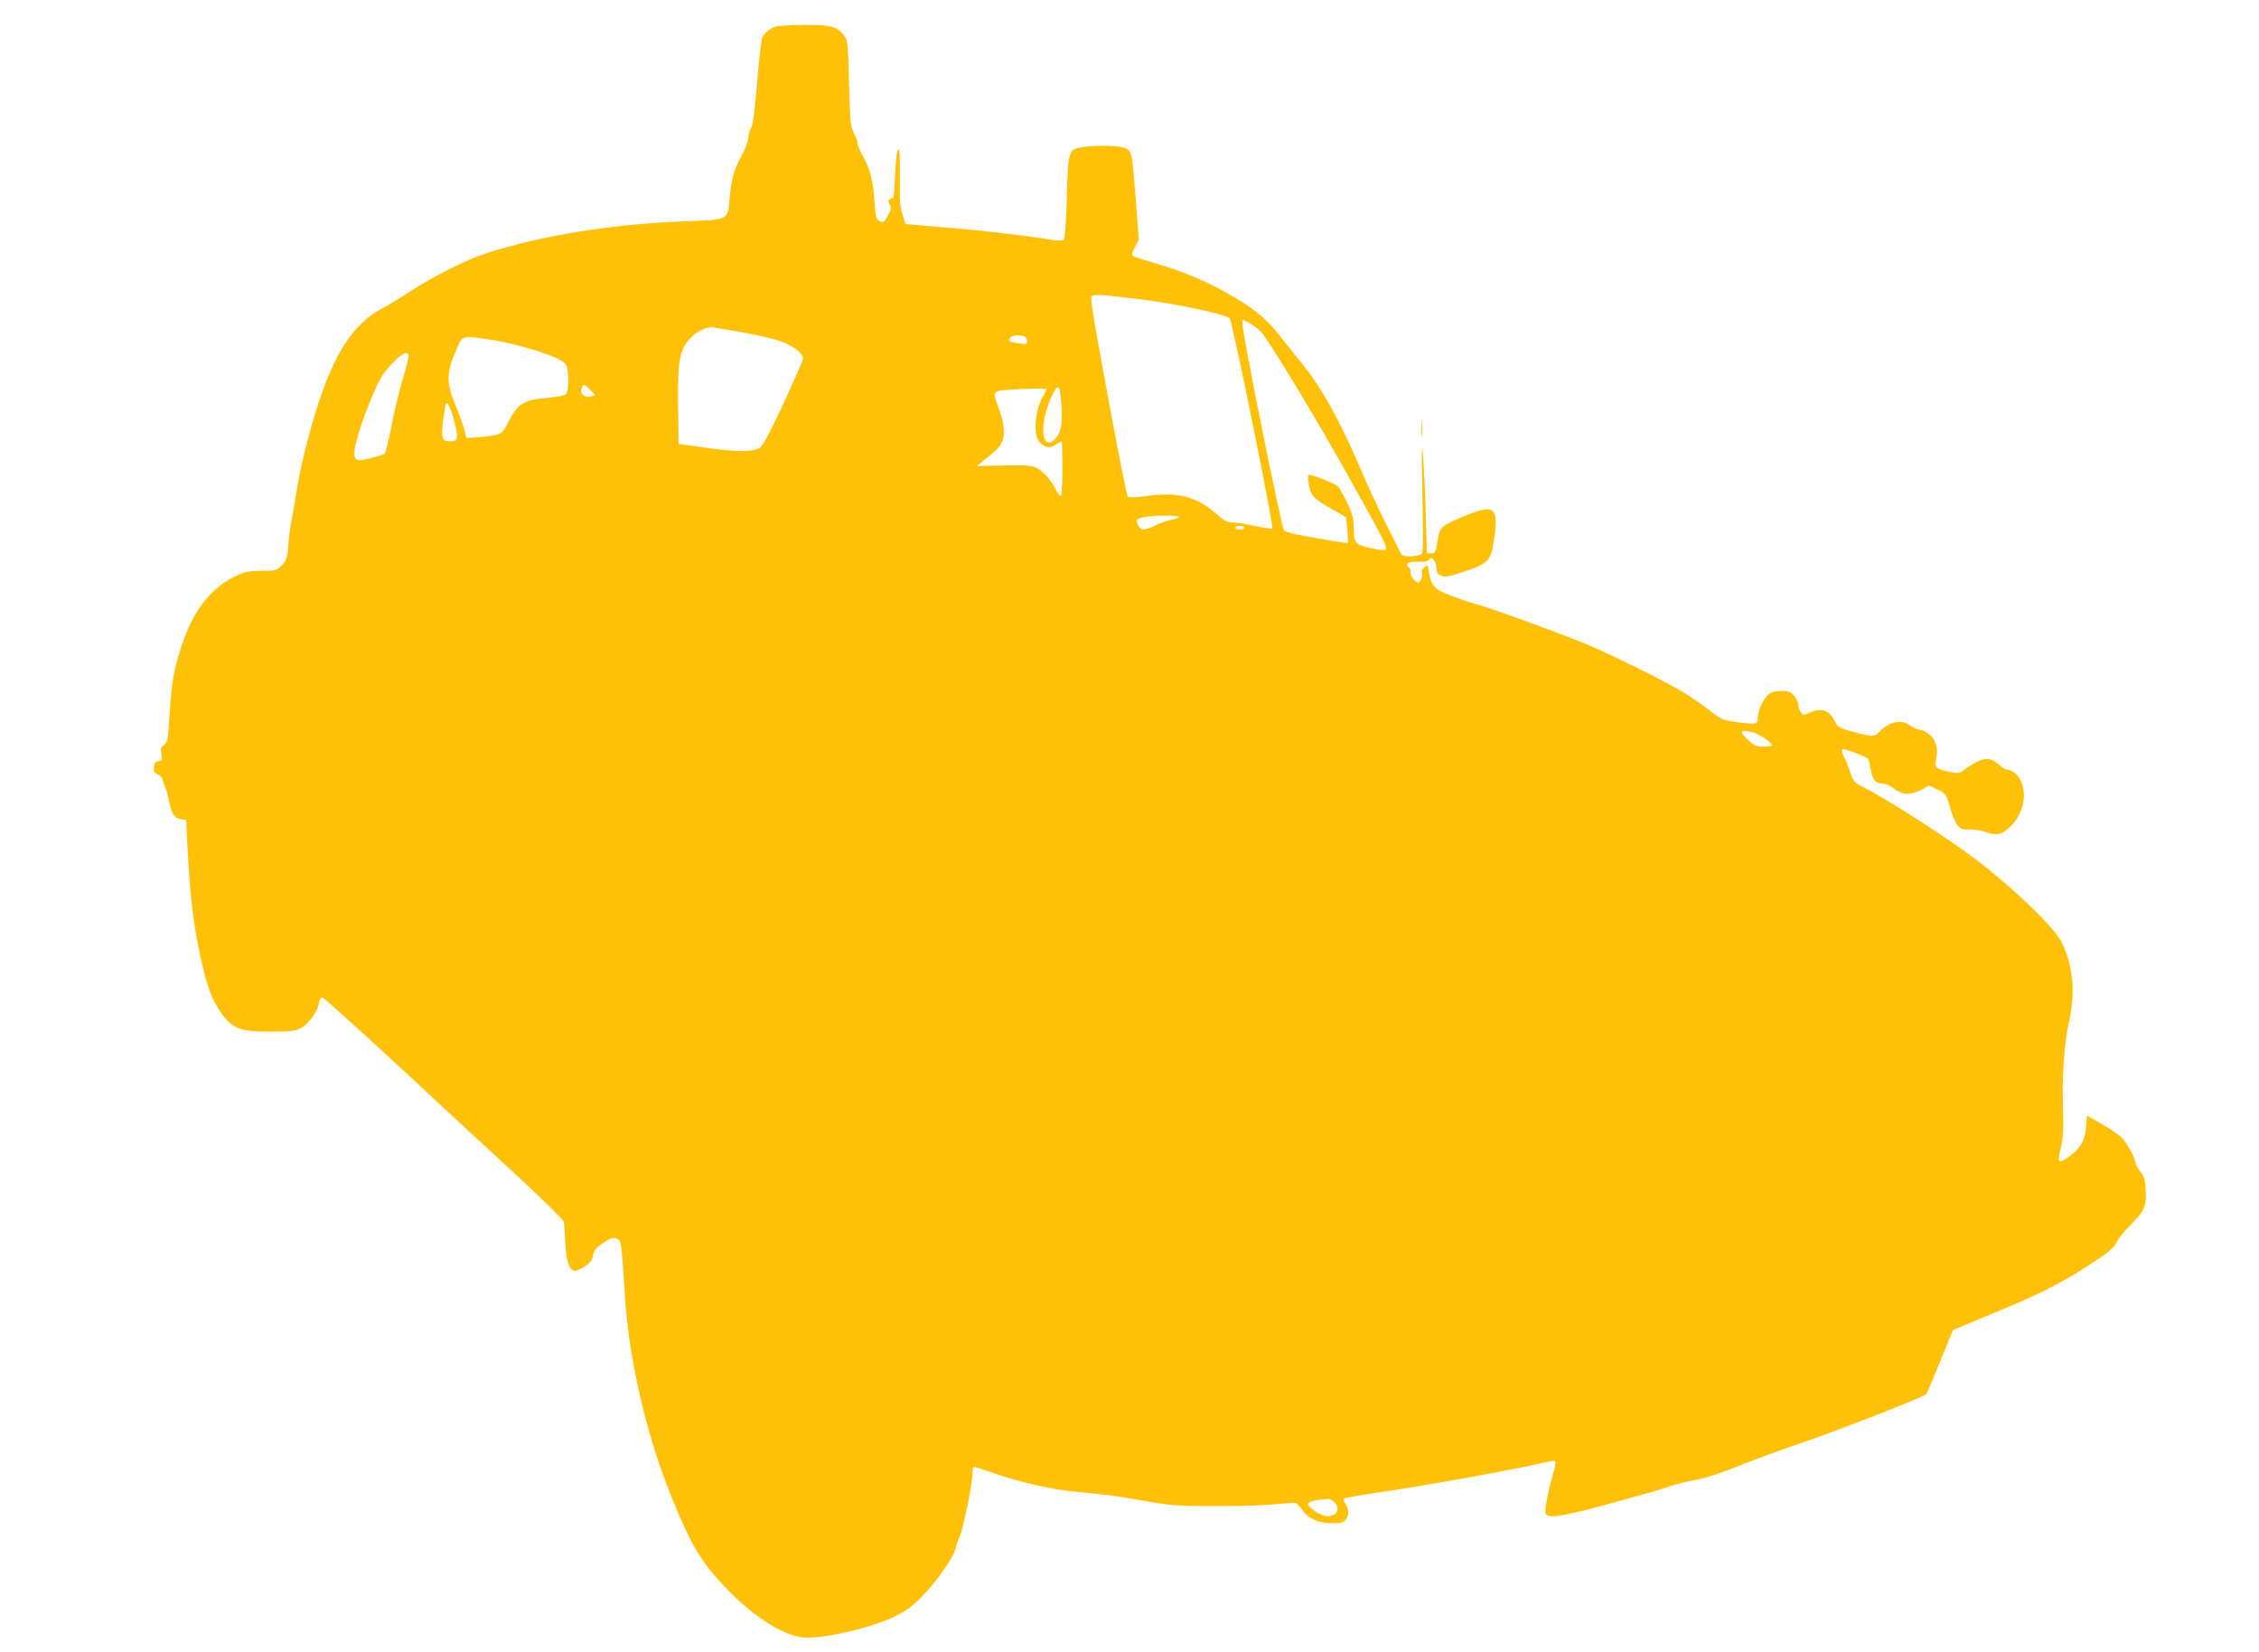 <?xml version="1.0" standalone="no"?>
<!DOCTYPE svg PUBLIC "-//W3C//DTD SVG 20010904//EN"
 "http://www.w3.org/TR/2001/REC-SVG-20010904/DTD/svg10.dtd">
<svg version="1.0" xmlns="http://www.w3.org/2000/svg"
 width="1280pt" height="936pt" viewBox="0 0 1280 936"
 preserveAspectRatio="xMidYMid meet">
<g transform="translate(0,936) scale(0.1,-0.1)"
fill="#ffc107" stroke="none">
<path d="M4396 9210 c-31 -10 -63 -35 -77 -62 -5 -10 -18 -124 -29 -254 -14
-167 -24 -244 -35 -260 -8 -13 -15 -38 -15 -55 0 -18 -16 -60 -36 -97 -44 -79
-62 -141 -70 -250 -10 -119 -7 -117 -237 -125 -419 -15 -823 -79 -1142 -182
-110 -35 -299 -130 -426 -213 -58 -38 -134 -84 -170 -103 -123 -66 -216 -184
-298 -379 -71 -170 -150 -455 -181 -655 -11 -71 -25 -149 -30 -172 -5 -24 -13
-81 -16 -128 -6 -77 -10 -88 -37 -117 -30 -31 -33 -32 -116 -32 -77 -1 -94 -5
-154 -34 -129 -64 -225 -184 -287 -359 -52 -148 -67 -229 -79 -418 -9 -146
-12 -161 -32 -176 -18 -13 -21 -22 -15 -52 6 -32 4 -36 -16 -39 -17 -2 -24
-10 -26 -34 -2 -24 2 -33 23 -42 14 -6 25 -17 25 -23 0 -6 6 -25 14 -42 8 -18
19 -59 25 -91 12 -67 31 -93 70 -98 l26 -3 7 -145 c12 -247 28 -399 59 -559
39 -198 69 -293 117 -367 72 -111 112 -129 297 -129 105 0 137 3 166 18 44 22
98 94 106 142 3 19 11 35 18 35 7 0 208 -181 447 -402 238 -222 543 -504 676
-626 135 -125 244 -233 247 -245 2 -12 6 -65 8 -117 4 -103 23 -160 56 -160
21 0 81 39 92 60 4 8 10 27 13 41 4 18 22 37 56 59 43 28 55 31 75 22 26 -12
26 -10 45 -316 23 -367 121 -790 262 -1140 114 -282 170 -375 317 -529 153
-158 317 -262 433 -274 107 -10 382 53 518 119 66 33 101 58 156 115 84 86
181 226 190 274 4 19 13 47 21 62 19 38 73 300 73 354 0 24 4 43 8 43 5 0 56
-16 112 -36 154 -53 331 -93 460 -105 174 -16 251 -26 410 -55 129 -23 171
-26 385 -27 132 0 287 5 343 11 57 6 109 9 115 6 7 -2 23 -20 36 -39 32 -48
93 -75 168 -75 45 0 64 4 76 18 21 23 22 61 1 91 -9 12 -12 26 -8 31 5 4 95
20 199 35 224 31 808 137 915 165 41 10 78 16 82 12 4 -4 1 -30 -8 -57 -27
-88 -52 -215 -47 -235 10 -39 84 -26 448 74 110 30 227 64 260 76 33 12 98 28
144 36 52 9 138 36 220 70 75 31 258 98 406 149 218 75 663 250 681 267 2 3
37 85 77 184 l73 179 265 110 c261 109 373 168 559 293 62 41 90 67 104 95 10
21 44 64 76 95 80 79 93 109 88 197 -3 60 -8 78 -31 108 -15 20 -27 42 -27 49
0 25 -48 113 -78 143 -17 17 -68 52 -114 78 l-83 47 -5 -62 c-7 -79 -27 -117
-86 -163 -71 -54 -81 -47 -57 41 10 38 15 91 14 149 -1 50 -3 119 -3 155 -3
122 14 325 35 410 38 158 24 318 -39 448 -42 87 -274 310 -494 477 -164 124
-498 338 -640 410 -43 22 -50 30 -65 77 -10 29 -26 70 -36 90 -11 21 -15 39
-10 43 11 6 138 -42 146 -55 3 -5 10 -32 15 -62 11 -58 29 -78 71 -78 15 0 41
-12 58 -26 46 -38 95 -41 154 -10 l48 26 45 -22 c49 -22 54 -31 78 -119 9 -31
25 -68 37 -83 19 -24 28 -27 68 -25 26 1 66 -5 93 -15 55 -21 84 -17 127 20
76 63 109 175 76 259 -16 43 -53 75 -86 75 -6 0 -27 14 -46 30 -53 47 -94 40
-198 -34 -24 -18 -33 -19 -82 -8 -75 16 -83 23 -72 73 18 80 -20 149 -91 164
-19 4 -46 16 -59 26 -45 35 -119 20 -170 -35 -29 -31 -42 -32 -151 -2 -74 20
-87 27 -99 52 -33 69 -78 88 -143 58 -39 -18 -41 -18 -54 1 -8 10 -14 29 -14
41 0 13 -11 36 -24 51 -21 24 -32 28 -74 28 -36 0 -56 -6 -72 -20 -30 -26 -60
-92 -60 -132 0 -38 -5 -39 -128 -23 -68 9 -79 14 -150 69 -42 32 -108 78 -147
101 -98 60 -396 207 -545 270 -141 59 -528 200 -622 226 -35 10 -101 32 -148
50 -93 34 -111 55 -124 138 -6 37 -7 38 -26 21 -11 -10 -17 -22 -14 -27 10
-16 -6 -58 -21 -58 -18 0 -48 45 -43 62 3 7 -2 19 -11 25 -25 19 5 34 59 30
32 -2 49 2 58 13 11 13 14 13 27 -4 8 -11 15 -33 15 -48 0 -21 7 -32 25 -40
21 -9 42 -6 127 22 145 48 156 60 175 192 25 177 -1 195 -174 122 -130 -55
-135 -59 -148 -140 -10 -63 -13 -69 -36 -69 l-24 0 -7 245 c-7 220 -16 358
-22 348 -1 -1 1 -133 4 -293 5 -207 4 -293 -4 -302 -18 -18 -107 -21 -116 -3
-4 8 -44 87 -88 175 -44 88 -106 221 -137 295 -122 287 -225 473 -342 616 -32
39 -88 109 -125 156 -77 98 -152 158 -301 241 -126 70 -256 124 -403 166 -60
18 -116 36 -123 40 -9 6 -7 18 10 51 l22 42 -17 222 c-21 268 -22 273 -52 293
-28 18 -162 23 -245 10 -86 -14 -86 -13 -94 -281 -5 -154 -11 -239 -19 -245
-7 -6 -43 -4 -96 5 -132 21 -401 52 -555 64 -77 6 -163 13 -192 16 l-52 5 -17
52 c-14 42 -17 82 -15 217 1 129 -1 162 -10 153 -8 -8 -14 -60 -17 -143 -3
-71 -7 -130 -11 -130 -3 0 -12 -4 -19 -9 -11 -7 -12 -12 -1 -29 11 -17 10 -26
-7 -57 -23 -45 -29 -49 -53 -36 -15 9 -20 27 -26 108 -9 122 -24 185 -64 255
-17 30 -31 63 -31 74 0 11 -10 38 -21 59 -20 37 -22 60 -28 282 -6 223 -8 244
-27 270 -39 53 -75 63 -224 62 -74 0 -148 -5 -164 -9z m2059 -1545 c200 -24
489 -85 512 -108 16 -15 253 -1186 242 -1192 -4 -3 -48 4 -98 15 -50 11 -107
20 -127 20 -28 0 -46 9 -81 40 -125 109 -226 136 -421 108 -50 -6 -86 -8 -92
-2 -4 5 -47 216 -94 469 -99 534 -119 652 -111 665 9 14 48 12 270 -15z m689
-184 c45 -49 295 -460 490 -808 208 -372 232 -418 216 -428 -6 -4 -44 1 -86
10 -87 20 -94 29 -94 124 0 46 -8 73 -38 137 -22 43 -45 84 -53 90 -21 16
-138 64 -156 64 -13 0 -14 -8 -8 -47 10 -69 24 -85 123 -142 l89 -51 7 -71 c3
-40 5 -73 3 -75 -3 -3 -148 21 -289 48 -32 6 -64 16 -72 22 -14 11 -236 1113
-236 1172 l0 25 40 -22 c22 -12 50 -34 64 -48z m-2926 -6 c78 -14 172 -36 208
-49 70 -26 124 -68 124 -97 0 -10 -51 -126 -112 -258 -89 -188 -118 -242 -138
-251 -46 -21 -123 -21 -290 2 l-165 23 -3 215 c-3 245 7 310 61 375 37 45 100
76 142 70 17 -3 94 -16 173 -30z m1586 -21 c9 -3 16 -15 16 -26 0 -18 -4 -20
-47 -13 -56 8 -57 9 -50 30 6 15 51 20 81 9z m-3047 -15 c175 -24 419 -101
448 -142 20 -29 21 -150 1 -170 -9 -9 -48 -16 -103 -21 -131 -10 -167 -31
-218 -128 -44 -85 -40 -82 -167 -94 l-75 -6 -12 48 c-7 27 -30 91 -52 143 -50
121 -50 178 3 301 39 92 32 89 175 69z m-442 -89 c3 -5 -12 -69 -34 -142 -22
-73 -51 -196 -65 -272 -15 -77 -31 -143 -37 -147 -6 -4 -41 -15 -77 -24 -78
-22 -98 -14 -94 36 4 54 50 194 103 319 41 95 59 126 109 178 57 59 82 73 95
52z m1029 -199 l29 -30 -27 -7 c-35 -8 -61 14 -51 45 9 28 16 27 49 -8z m2670
-85 c8 -110 -2 -161 -39 -196 -72 -68 -87 81 -23 228 43 98 53 93 62 -32z
m-84 88 c0 -4 -9 -21 -19 -38 -43 -70 -58 -204 -27 -251 27 -40 64 -50 97 -25
16 11 31 20 34 20 3 0 5 -70 5 -155 0 -95 -4 -155 -10 -155 -5 0 -18 17 -29
39 -27 53 -67 98 -105 119 -26 14 -55 17 -186 15 l-155 -3 25 20 c85 68 102
84 116 112 21 40 15 110 -16 193 -36 98 -36 99 45 106 104 8 225 10 225 3z
m-3352 -196 c21 -84 17 -98 -29 -98 -44 0 -50 17 -39 111 6 46 13 91 16 99 8
23 29 -22 52 -112z m4102 -527 c0 -5 -18 -11 -41 -15 -22 -4 -63 -18 -89 -31
-63 -32 -87 -32 -102 0 -13 30 -10 35 34 45 46 11 198 12 198 1z m370 -61 c0
-5 -11 -10 -25 -10 -14 0 -25 5 -25 10 0 6 11 10 25 10 14 0 25 -4 25 -10z
m2881 -1159 c35 -8 109 -58 109 -73 0 -5 -21 -8 -47 -8 -41 0 -54 6 -85 35
-57 53 -51 63 23 46z m-2371 -4361 c38 -38 16 -80 -42 -80 -32 0 -109 51 -106
70 2 10 20 17 53 21 28 3 56 7 63 7 6 1 21 -7 32 -18z"/>
<path d="M8053 6925 c0 -38 2 -53 4 -32 2 20 2 52 0 70 -2 17 -4 1 -4 -38z"/>
</g>
</svg>
